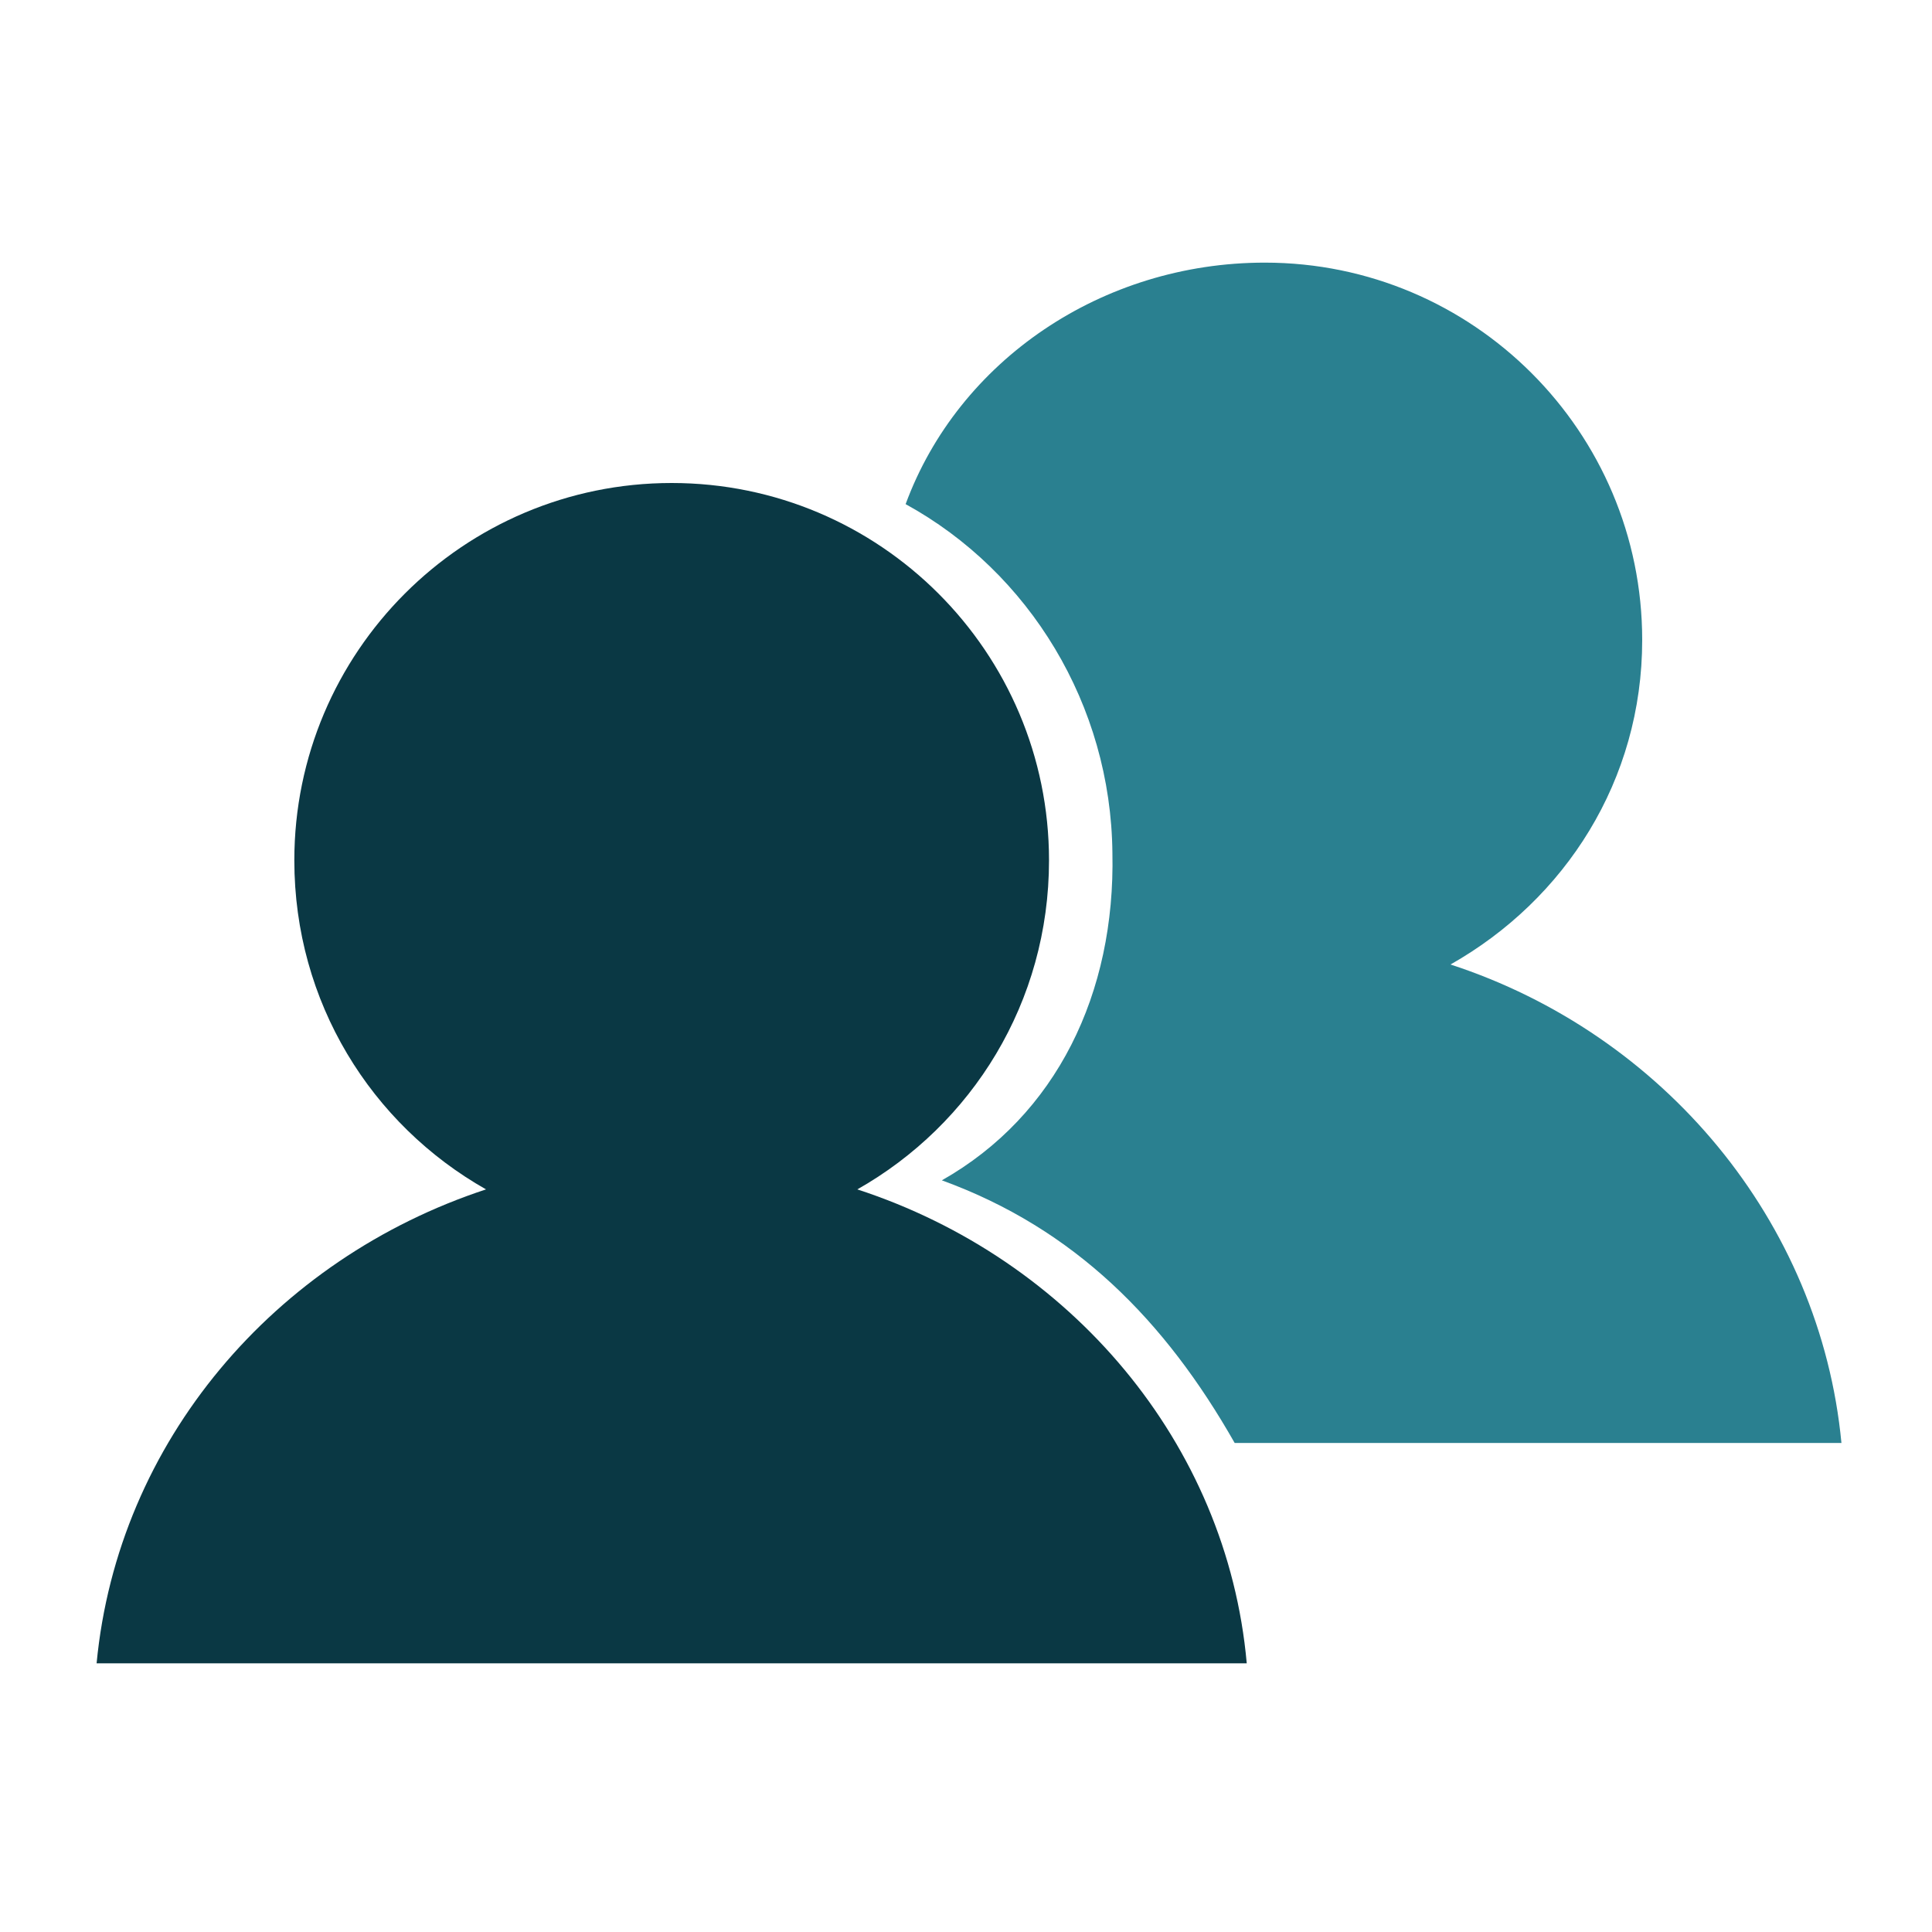 <?xml version="1.0" encoding="utf-8"?>
<!-- Generator: Adobe Illustrator 28.2.0, SVG Export Plug-In . SVG Version: 6.00 Build 0)  -->
<svg version="1.1" id="Layer_1" xmlns="http://www.w3.org/2000/svg" xmlns:xlink="http://www.w3.org/1999/xlink" x="0px" y="0px"
	 viewBox="0 0 128 128" style="enable-background:new 0 0 128 128;" xml:space="preserve">
<style type="text/css">
	.st0{fill:#0A3844;}
	.st1{fill:#2A8090;}
</style>
<path class="st0" d="M56.8,78.8c7.6-4.3,12.7-12.4,12.7-21.8c0-13.8-11.2-25-25-25s-25,11.2-25,25c0,9.4,5.1,17.5,12.7,21.8
	c-14,4.6-24.4,16.7-25.8,31.4h76.2C81.3,95.6,70.9,83.4,56.8,78.8z"/>
<path class="st1" d="M73.7,56.5c0.2,9.3-3.7,17.4-11.3,21.7c8.8,3.2,14.8,9.3,19.4,17.4H122c-1.4-14.7-11.8-27.1-25.9-31.7
	c7.6-4.3,12.7-12.2,12.7-21.5c0-13.8-11.2-25-25-25C73,17.4,63.5,23.9,60,33.4C68.2,37.9,73.6,46.7,73.7,56.5L73.7,56.5z"/>
</svg>
